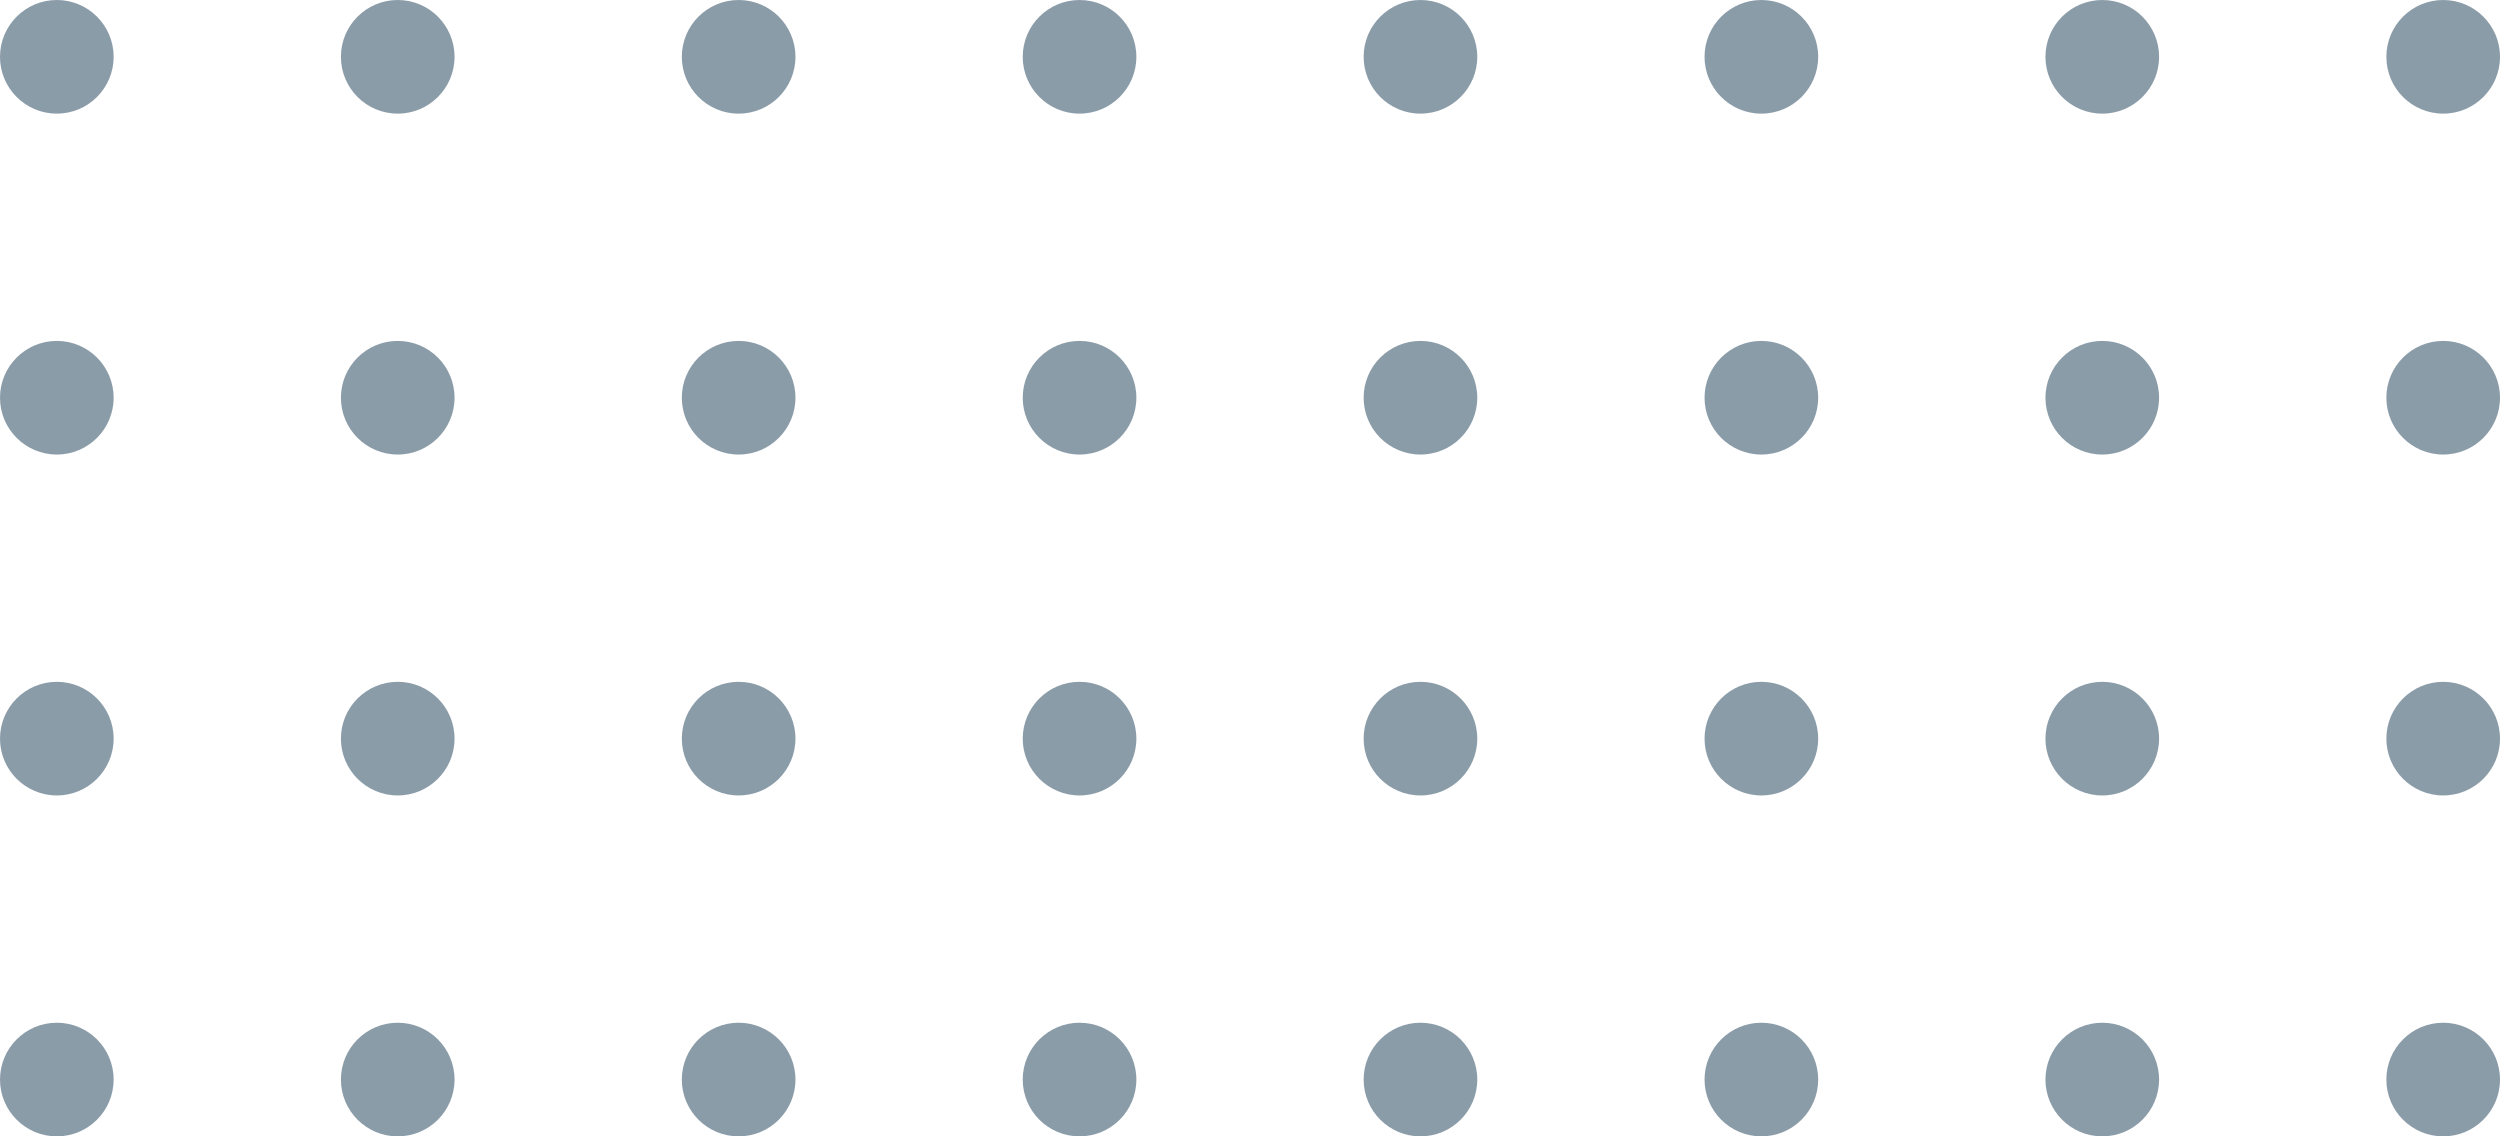 <svg width="176" height="80" viewBox="0 0 176 80" fill="none" xmlns="http://www.w3.org/2000/svg">
<g opacity="0.5">
<circle cx="172" cy="4" r="4" transform="rotate(90 172 4)" fill="#183953"/>
<circle cx="148" cy="4" r="4" transform="rotate(90 148 4)" fill="#183953"/>
<circle cx="124" cy="4" r="4" transform="rotate(90 124 4)" fill="#183953"/>
<circle cx="100" cy="4" r="4" transform="rotate(90 100 4)" fill="#183953"/>
<circle cx="76" cy="4" r="4" transform="rotate(90 76 4)" fill="#183953"/>
<circle cx="52" cy="4" r="4" transform="rotate(90 52 4)" fill="#183953"/>
<circle cx="28" cy="4" r="4" transform="rotate(90 28 4)" fill="#183953"/>
<circle cx="4" cy="4" r="4" transform="rotate(90 4 4)" fill="#183953"/>
<circle cx="172" cy="28" r="4" transform="rotate(90 172 28)" fill="#183953"/>
<circle cx="148" cy="28" r="4" transform="rotate(90 148 28)" fill="#183953"/>
<circle cx="124" cy="28" r="4" transform="rotate(90 124 28)" fill="#183953"/>
<circle cx="100" cy="28" r="4" transform="rotate(90 100 28)" fill="#183953"/>
<circle cx="76" cy="28" r="4" transform="rotate(90 76 28)" fill="#183953"/>
<circle cx="52" cy="28" r="4" transform="rotate(90 52 28)" fill="#183953"/>
<circle cx="28" cy="28" r="4" transform="rotate(90 28 28)" fill="#183953"/>
<circle cx="4" cy="28" r="4" transform="rotate(90 4 28)" fill="#183953"/>
<circle cx="172" cy="52" r="4" transform="rotate(90 172 52)" fill="#183953"/>
<circle cx="148" cy="52" r="4" transform="rotate(90 148 52)" fill="#183953"/>
<circle cx="124" cy="52" r="4" transform="rotate(90 124 52)" fill="#183953"/>
<circle cx="100" cy="52" r="4" transform="rotate(90 100 52)" fill="#183953"/>
<circle cx="76" cy="52" r="4" transform="rotate(90 76 52)" fill="#183953"/>
<circle cx="52" cy="52" r="4" transform="rotate(90 52 52)" fill="#183953"/>
<circle cx="28" cy="52" r="4" transform="rotate(90 28 52)" fill="#183953"/>
<circle cx="4" cy="52" r="4" transform="rotate(90 4 52)" fill="#183953"/>
<circle cx="172" cy="76" r="4" transform="rotate(90 172 76)" fill="#183953"/>
<circle cx="148" cy="76" r="4" transform="rotate(90 148 76)" fill="#183953"/>
<circle cx="124" cy="76" r="4" transform="rotate(90 124 76)" fill="#183953"/>
<circle cx="100" cy="76" r="4" transform="rotate(90 100 76)" fill="#183953"/>
<circle cx="76" cy="76" r="4" transform="rotate(90 76 76)" fill="#183953"/>
<circle cx="52" cy="76" r="4" transform="rotate(90 52 76)" fill="#183953"/>
<circle cx="28" cy="76" r="4" transform="rotate(90 28 76)" fill="#183953"/>
<circle cx="4" cy="76" r="4" transform="rotate(90 4 76)" fill="#183953"/>
</g>
</svg>
